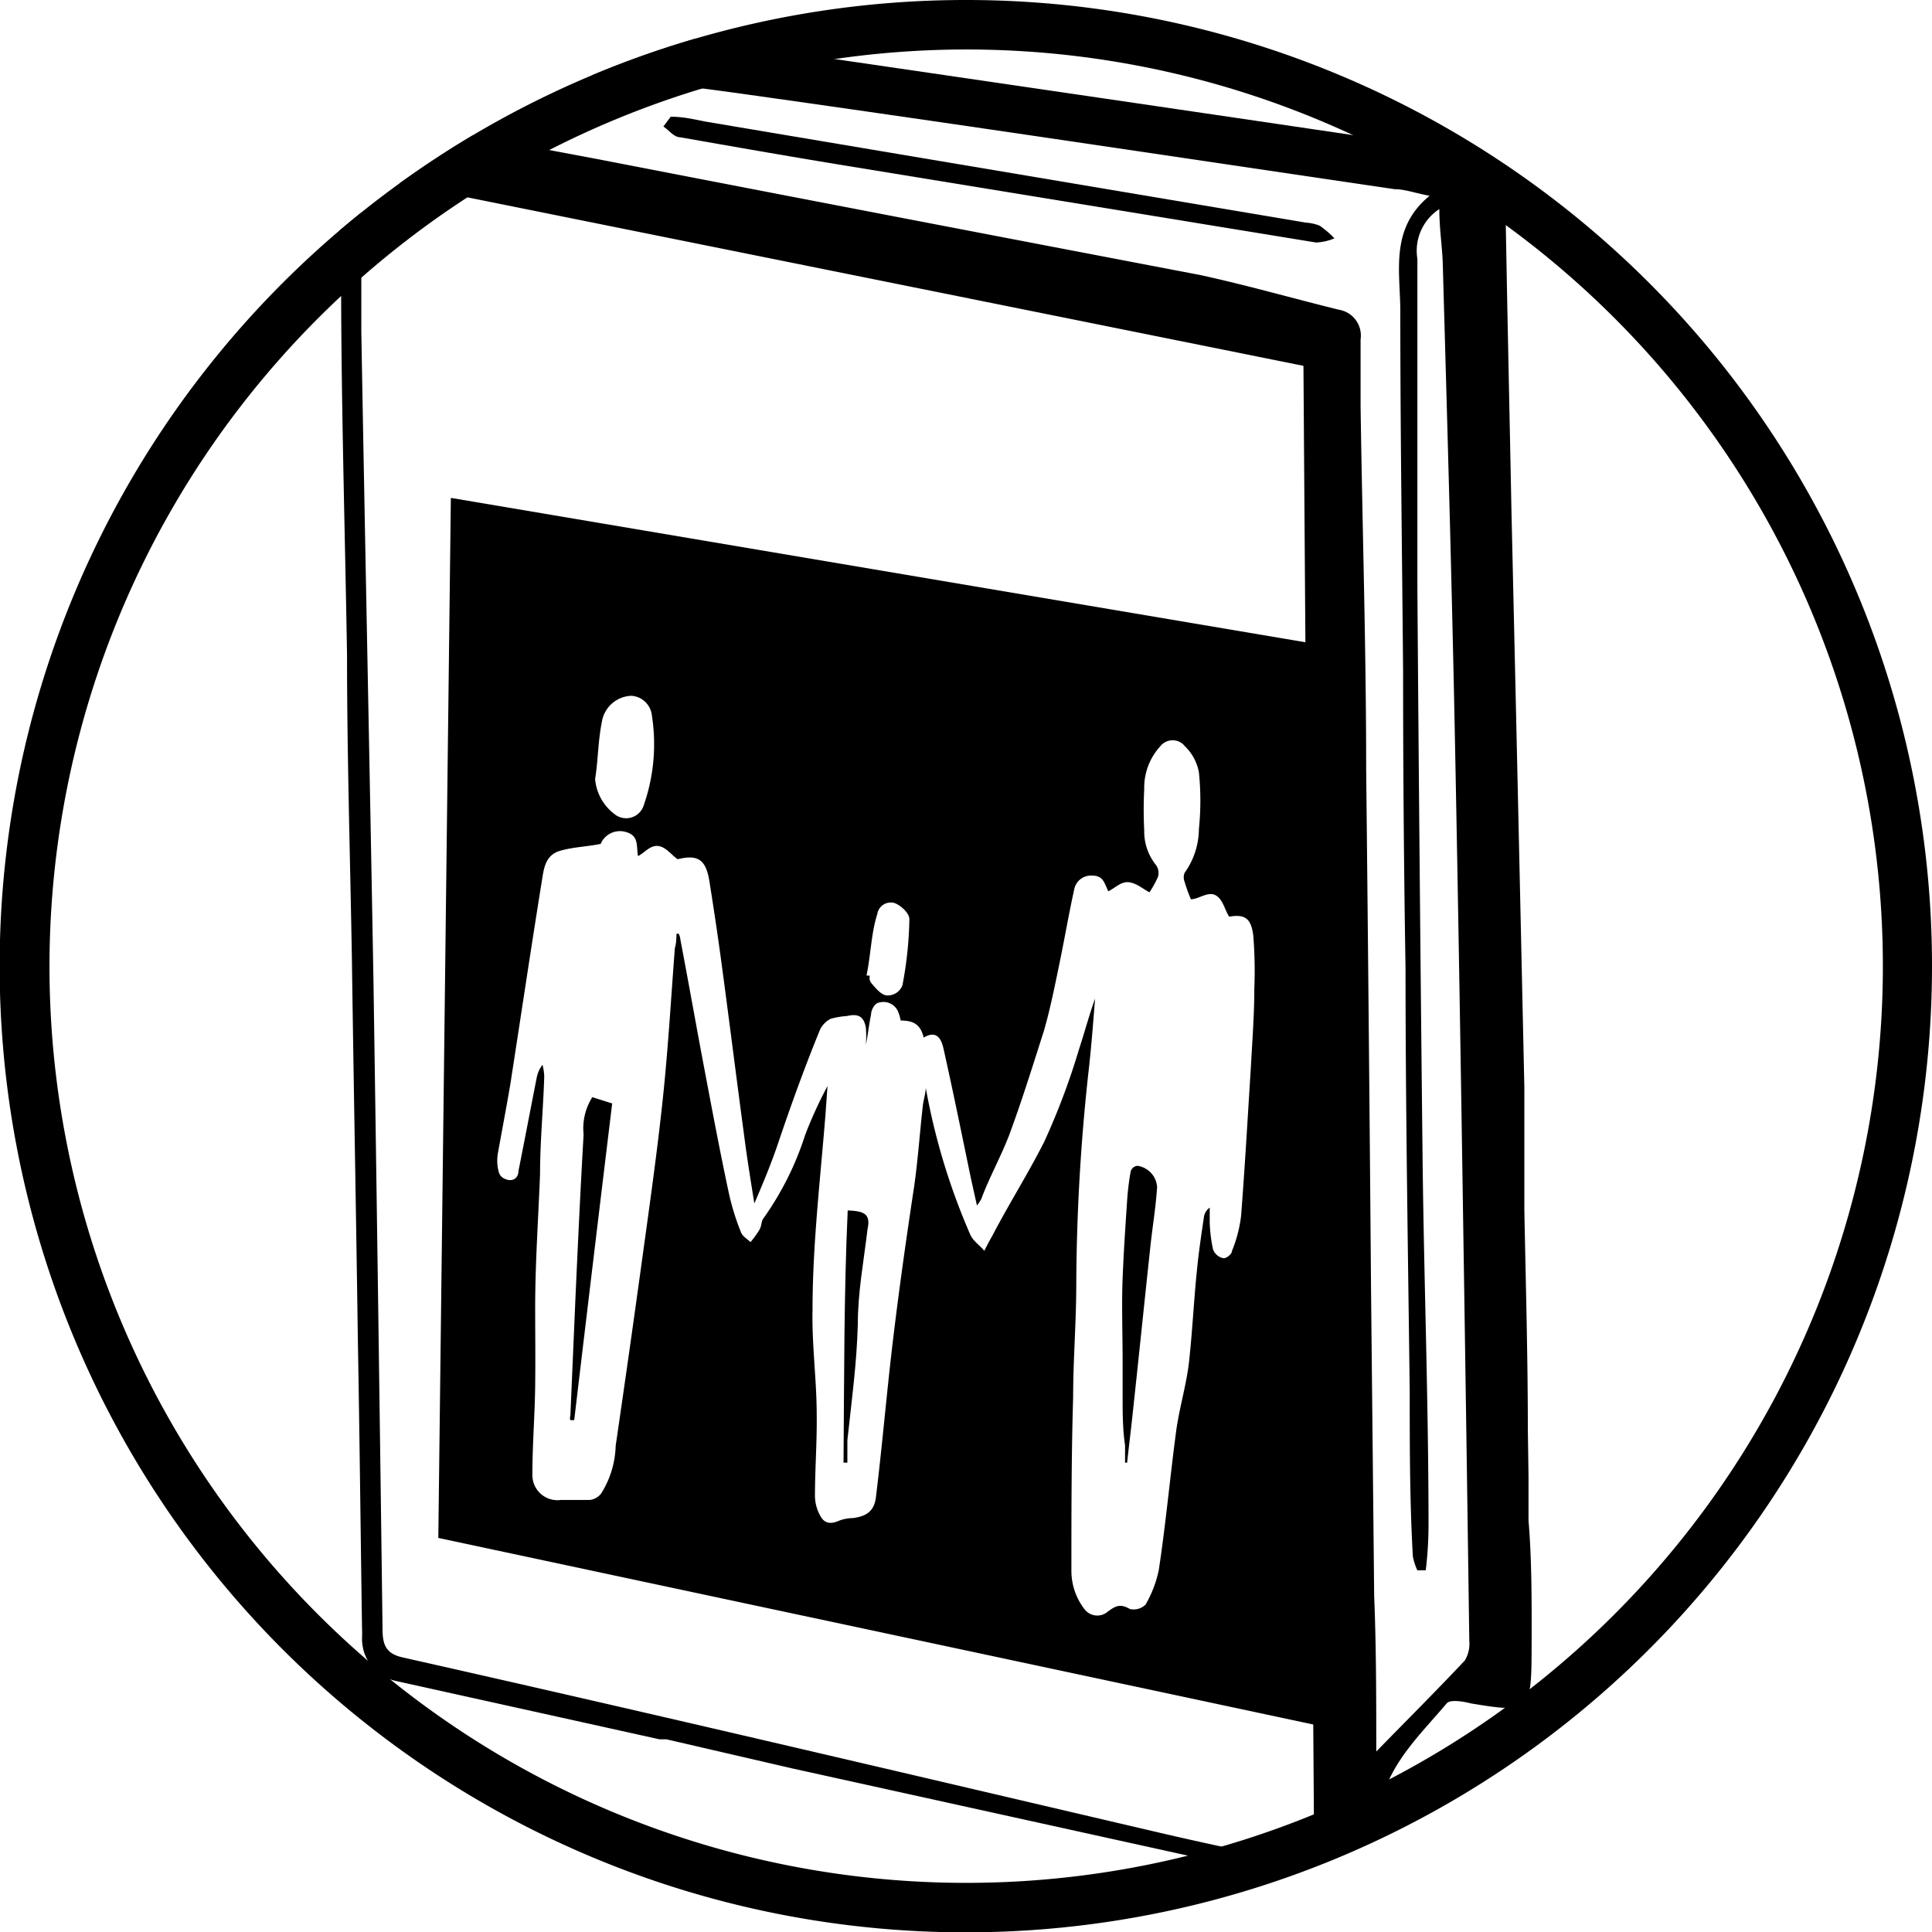 <?xml version="1.0" encoding="UTF-8"?> <svg xmlns="http://www.w3.org/2000/svg" xmlns:xlink="http://www.w3.org/1999/xlink" viewBox="0 0 55.45 55.45"><defs><style>.cls-1{fill:none;}.cls-2{clip-path:url(#clip-path);}</style><clipPath id="clip-path" transform="translate(0 0)"><circle class="cls-1" cx="27.72" cy="27.72" r="27.72"></circle></clipPath></defs><g id="Слой_2" data-name="Слой 2"><g id="Слой_18" data-name="Слой 18"><g class="cls-2"><path d="M19.25,3.35c.37,0,.69.08,1,.14l17.23,2.9a1.24,1.24,0,0,1,.4.09,2.86,2.86,0,0,1,.42.36,1.5,1.5,0,0,1-.53.12L24.06,4.72c-1.52-.25-3-.51-4.54-.78-.17,0-.32-.2-.48-.31Z" transform="translate(0 0)"></path><path d="M43.85,41c0-2.09-.06-4.18-.1-6.27l0-1.73c0-.6,0-1.2,0-1.79q-.18-8.28-.37-16.55c-.06-3.08-.13-6.16-.18-9.23,0-.6-.17-1-.83-1s-1.22-.21-1.83-.3Q28.7,2.38,16.91.67c-2.18-.32-4.41-.84-6.31.92h0a4.22,4.22,0,0,0-.81,2,31,31,0,0,0,0,4.31c0,3.63.11,7.25.17,10.88,0,2.91.09,5.83.14,8.74.05,3.63.12,7.25.17,10.88.05,2.77.08,5.55.12,8.32a3,3,0,0,1,0,.3,1.34,1.34,0,0,0,.06.4h0a1.23,1.23,0,0,0,.89.82l7.59,1.68h.2l3.63.84L35.19,53.5l.35.22,1.45.34a3.14,3.14,0,0,1,1.09.52c.72.52,1.37.29,1.49-.59a13.84,13.84,0,0,0,0-1.58c0-1.52,1.07-2.48,1.95-3.52.1-.12.47-.06.7,0,1.81.3,1.73.23,1.74-2,0-1.08,0-2.17-.09-3.25,0-.39,0-.75,0-1.26ZM37.72,53.57c-1.58-.34-3.08-.65-4.57-1-7.19-1.68-14.39-3.38-21.59-5-.46-.1-.57-.34-.58-.75q-.12-9.3-.26-18.59c-.11-6.24-.24-12.48-.35-18.72,0-1.45,0-2.89,0-4.46L37.41,10.5C37.51,24.85,37.62,39.16,37.72,53.57ZM42,35.46q.09,5.82.17,11.63a.93.93,0,0,1-.13.57c-.83.88-1.68,1.73-2.54,2.61,0-1.45,0-3-.06-4.46L39.35,37q-.06-7.47-.14-14.94c0-3.46-.11-6.93-.16-10.39,0-.65,0-1.29,0-1.93a.75.75,0,0,0-.62-.85c-1.34-.33-2.66-.71-4-1C28.67,6.79,22.94,5.69,17.22,4.58c-1.58-.3-3.16-.58-4.72-.93h0a.82.82,0,0,1-.19-1.51,2.16,2.16,0,0,1,1.33-.32c2.63.26,5.25.53,7.86.9,6.18.87,12.35,1.8,18.53,2.71.29,0,.58.11,1,.19-1.15.94-.84,2.18-.84,3.32,0,3.44.05,6.88.08,10.32q0,4.28.07,8.54c0,4,.07,8.08.12,12.12,0,1.58,0,3.16.09,4.75a1.69,1.69,0,0,0,.13.4h.24A10.91,10.91,0,0,0,41,43.78c0-3.49-.13-7-.17-10.47q-.09-8.22-.15-16.45c0-3.14,0-6.29,0-9.43A1.43,1.43,0,0,1,41.31,6c0,.6.09,1.11.1,1.62.13,4.57.26,9.13.35,13.7S41.93,30.76,42,35.46Z" transform="translate(0 0)"></path><path d="M32.65,33.46a.22.22,0,0,0-.2.17,7.35,7.35,0,0,0-.1.82c-.05.74-.1,1.49-.13,2.24s0,1.59,0,2.38c0,.35,0,.7,0,1.06s0,.9.07,1.35c0,.17,0,.33,0,.5l.06,0c.05-.48.11-.94.16-1.42.17-1.57.33-3.14.5-4.72.06-.59.16-1.16.2-1.77A.66.66,0,0,0,32.65,33.46Z" transform="translate(0 0)"></path><path d="M24.33,34.74c-.11,2.41-.1,4.82-.12,7.24h.11c0-.21,0-.42,0-.64.12-1.11.27-2.21.3-3.33,0-.93.17-1.81.28-2.74C25,34.82,24.77,34.76,24.33,34.74Z" transform="translate(0 0)"></path><path d="M16.75,32.56c-.09,1.55-.16,3.07-.23,4.6l-.15,3.48a.17.17,0,0,0,0,.12s.08,0,.11,0q.54-4.55,1.09-9.09L17,31.49A1.67,1.67,0,0,0,16.75,32.56Z" transform="translate(0 0)"></path><path d="M12.94,14.29l-.36,29.85,25.23,5.38.17-31ZM25.18,26.23a.39.39,0,0,1,.5-.31c.18.07.42.29.42.46a10.93,10.93,0,0,1-.2,1.9.45.45,0,0,1-.43.29c-.17,0-.33-.2-.45-.34S25,28,24.94,28s-.06,0-.07,0C25,27.36,25,26.8,25.18,26.23Zm-7.89-5.59a.89.89,0,0,1,.83-.67.63.63,0,0,1,.59.57,5.31,5.31,0,0,1-.23,2.56.53.53,0,0,1-.85.26,1.41,1.41,0,0,1-.55-1C17.17,21.81,17.16,21.24,17.29,20.64ZM36,28.38c0,.76-.06,1.51-.1,2.27-.09,1.41-.17,2.84-.28,4.25a3.89,3.89,0,0,1-.26,1c0,.1-.18.23-.25.21a.39.39,0,0,1-.3-.27,4.53,4.53,0,0,1-.09-.74c0-.14,0-.29,0-.44a.41.41,0,0,0-.16.23c-.08.54-.16,1.07-.21,1.6-.09.88-.13,1.77-.23,2.65-.08.64-.27,1.27-.36,1.91-.18,1.35-.3,2.68-.5,4a3.29,3.29,0,0,1-.38,1,.48.48,0,0,1-.45.13c-.28-.16-.41-.09-.63.07a.46.46,0,0,1-.67-.06,1.8,1.8,0,0,1-.38-1.09c0-1.67,0-3.33.05-5,0-1.07.09-2.16.09-3.24a57.72,57.72,0,0,1,.34-6c.09-.78.14-1.45.2-2.2-.17.47-.31,1-.46,1.45a20.24,20.24,0,0,1-1,2.66c-.46.91-1,1.76-1.48,2.68-.08.14-.17.31-.24.45-.13-.16-.31-.27-.4-.46a18.86,18.86,0,0,1-1.28-4.22c0,.14-.06.34-.08.48-.09.78-.14,1.55-.25,2.33-.25,1.65-.48,3.28-.67,4.94-.15,1.34-.27,2.69-.43,4-.05.4-.27.55-.66.6a1.15,1.15,0,0,0-.41.08c-.23.1-.41.08-.53-.15a1.19,1.19,0,0,1-.15-.55c0-.79.06-1.55.05-2.34,0-1-.14-2-.12-3,0-1.87.22-3.73.37-5.6l.06-.84a12.57,12.57,0,0,0-.64,1.4,8.71,8.71,0,0,1-1.2,2.4c-.06.08-.05.21-.11.32a3,3,0,0,1-.26.36c-.09-.09-.24-.17-.28-.3a7,7,0,0,1-.34-1.1c-.24-1.12-.45-2.23-.66-3.34-.25-1.31-.48-2.62-.73-3.93a.53.53,0,0,0-.05-.18s-.05,0-.06,0,0,.27-.05.4c-.11,1.43-.19,2.84-.34,4.27s-.35,2.87-.55,4.31c-.26,1.9-.53,3.8-.81,5.72a2.69,2.69,0,0,1-.42,1.37.49.49,0,0,1-.32.18c-.28,0-.56,0-.83,0a.72.72,0,0,1-.82-.73c0-.86.07-1.7.08-2.55s0-1.49,0-2.23c0-1.28.09-2.56.14-3.85,0-.92.09-1.85.12-2.78a1.48,1.48,0,0,0-.05-.35.89.89,0,0,0-.16.34c-.18.91-.35,1.81-.53,2.71,0,.19-.15.31-.35.24s-.21-.19-.24-.32a1.25,1.25,0,0,1,0-.43c.12-.67.25-1.35.36-2,.31-2,.6-3.95.92-5.93.05-.33.13-.64.5-.75s.79-.12,1.17-.2a.6.6,0,0,1,.69-.35c.41.1.33.37.38.7.19-.09.34-.31.57-.29s.39.26.57.38c.57-.14.81,0,.91.63s.23,1.48.33,2.22c.23,1.7.44,3.39.67,5.1.08.63.19,1.3.29,1.93.26-.6.52-1.23.72-1.84.36-1.06.73-2.08,1.15-3.11a.68.68,0,0,1,.32-.35,2.43,2.43,0,0,1,.47-.08c.31-.07.48,0,.54.33a2.79,2.79,0,0,1,0,.5c.06-.28.09-.59.15-.87,0-.12.09-.31.21-.34a.46.46,0,0,1,.56.24,1.2,1.2,0,0,1,.08.27c.35,0,.57.1.66.49.35-.21.5,0,.57.32.26,1.16.48,2.24.72,3.4.07.35.16.74.24,1.1a1.88,1.88,0,0,0,.12-.18c.24-.64.55-1.19.8-1.83.37-1,.68-2,1-3,.18-.62.32-1.32.46-2s.26-1.38.41-2.06a.49.49,0,0,1,.51-.4c.33,0,.35.21.47.45.19-.09.36-.28.58-.26s.41.19.6.29a3,3,0,0,0,.24-.43.39.39,0,0,0-.05-.35,1.54,1.54,0,0,1-.34-1,11.7,11.7,0,0,1,0-1.18,1.76,1.76,0,0,1,.46-1.23.45.45,0,0,1,.71,0,1.38,1.38,0,0,1,.4.75,8,8,0,0,1,0,1.62A2.19,2.19,0,0,1,34,25.05a.34.34,0,0,0,0,.26,4.24,4.24,0,0,0,.18.5c.22,0,.48-.23.7-.12s.27.43.4.62c.45-.08.63.05.69.54A12.74,12.74,0,0,1,36,28.38Z" transform="translate(0 0)"></path></g><path d="M27.72,1.42a26.31,26.31,0,1,1-26.3,26.3,26.33,26.33,0,0,1,26.3-26.3m0-1.42A27.73,27.73,0,1,0,55.45,27.72,27.72,27.72,0,0,0,27.72,0Z" transform="translate(0 0)"></path></g></g></svg> 
